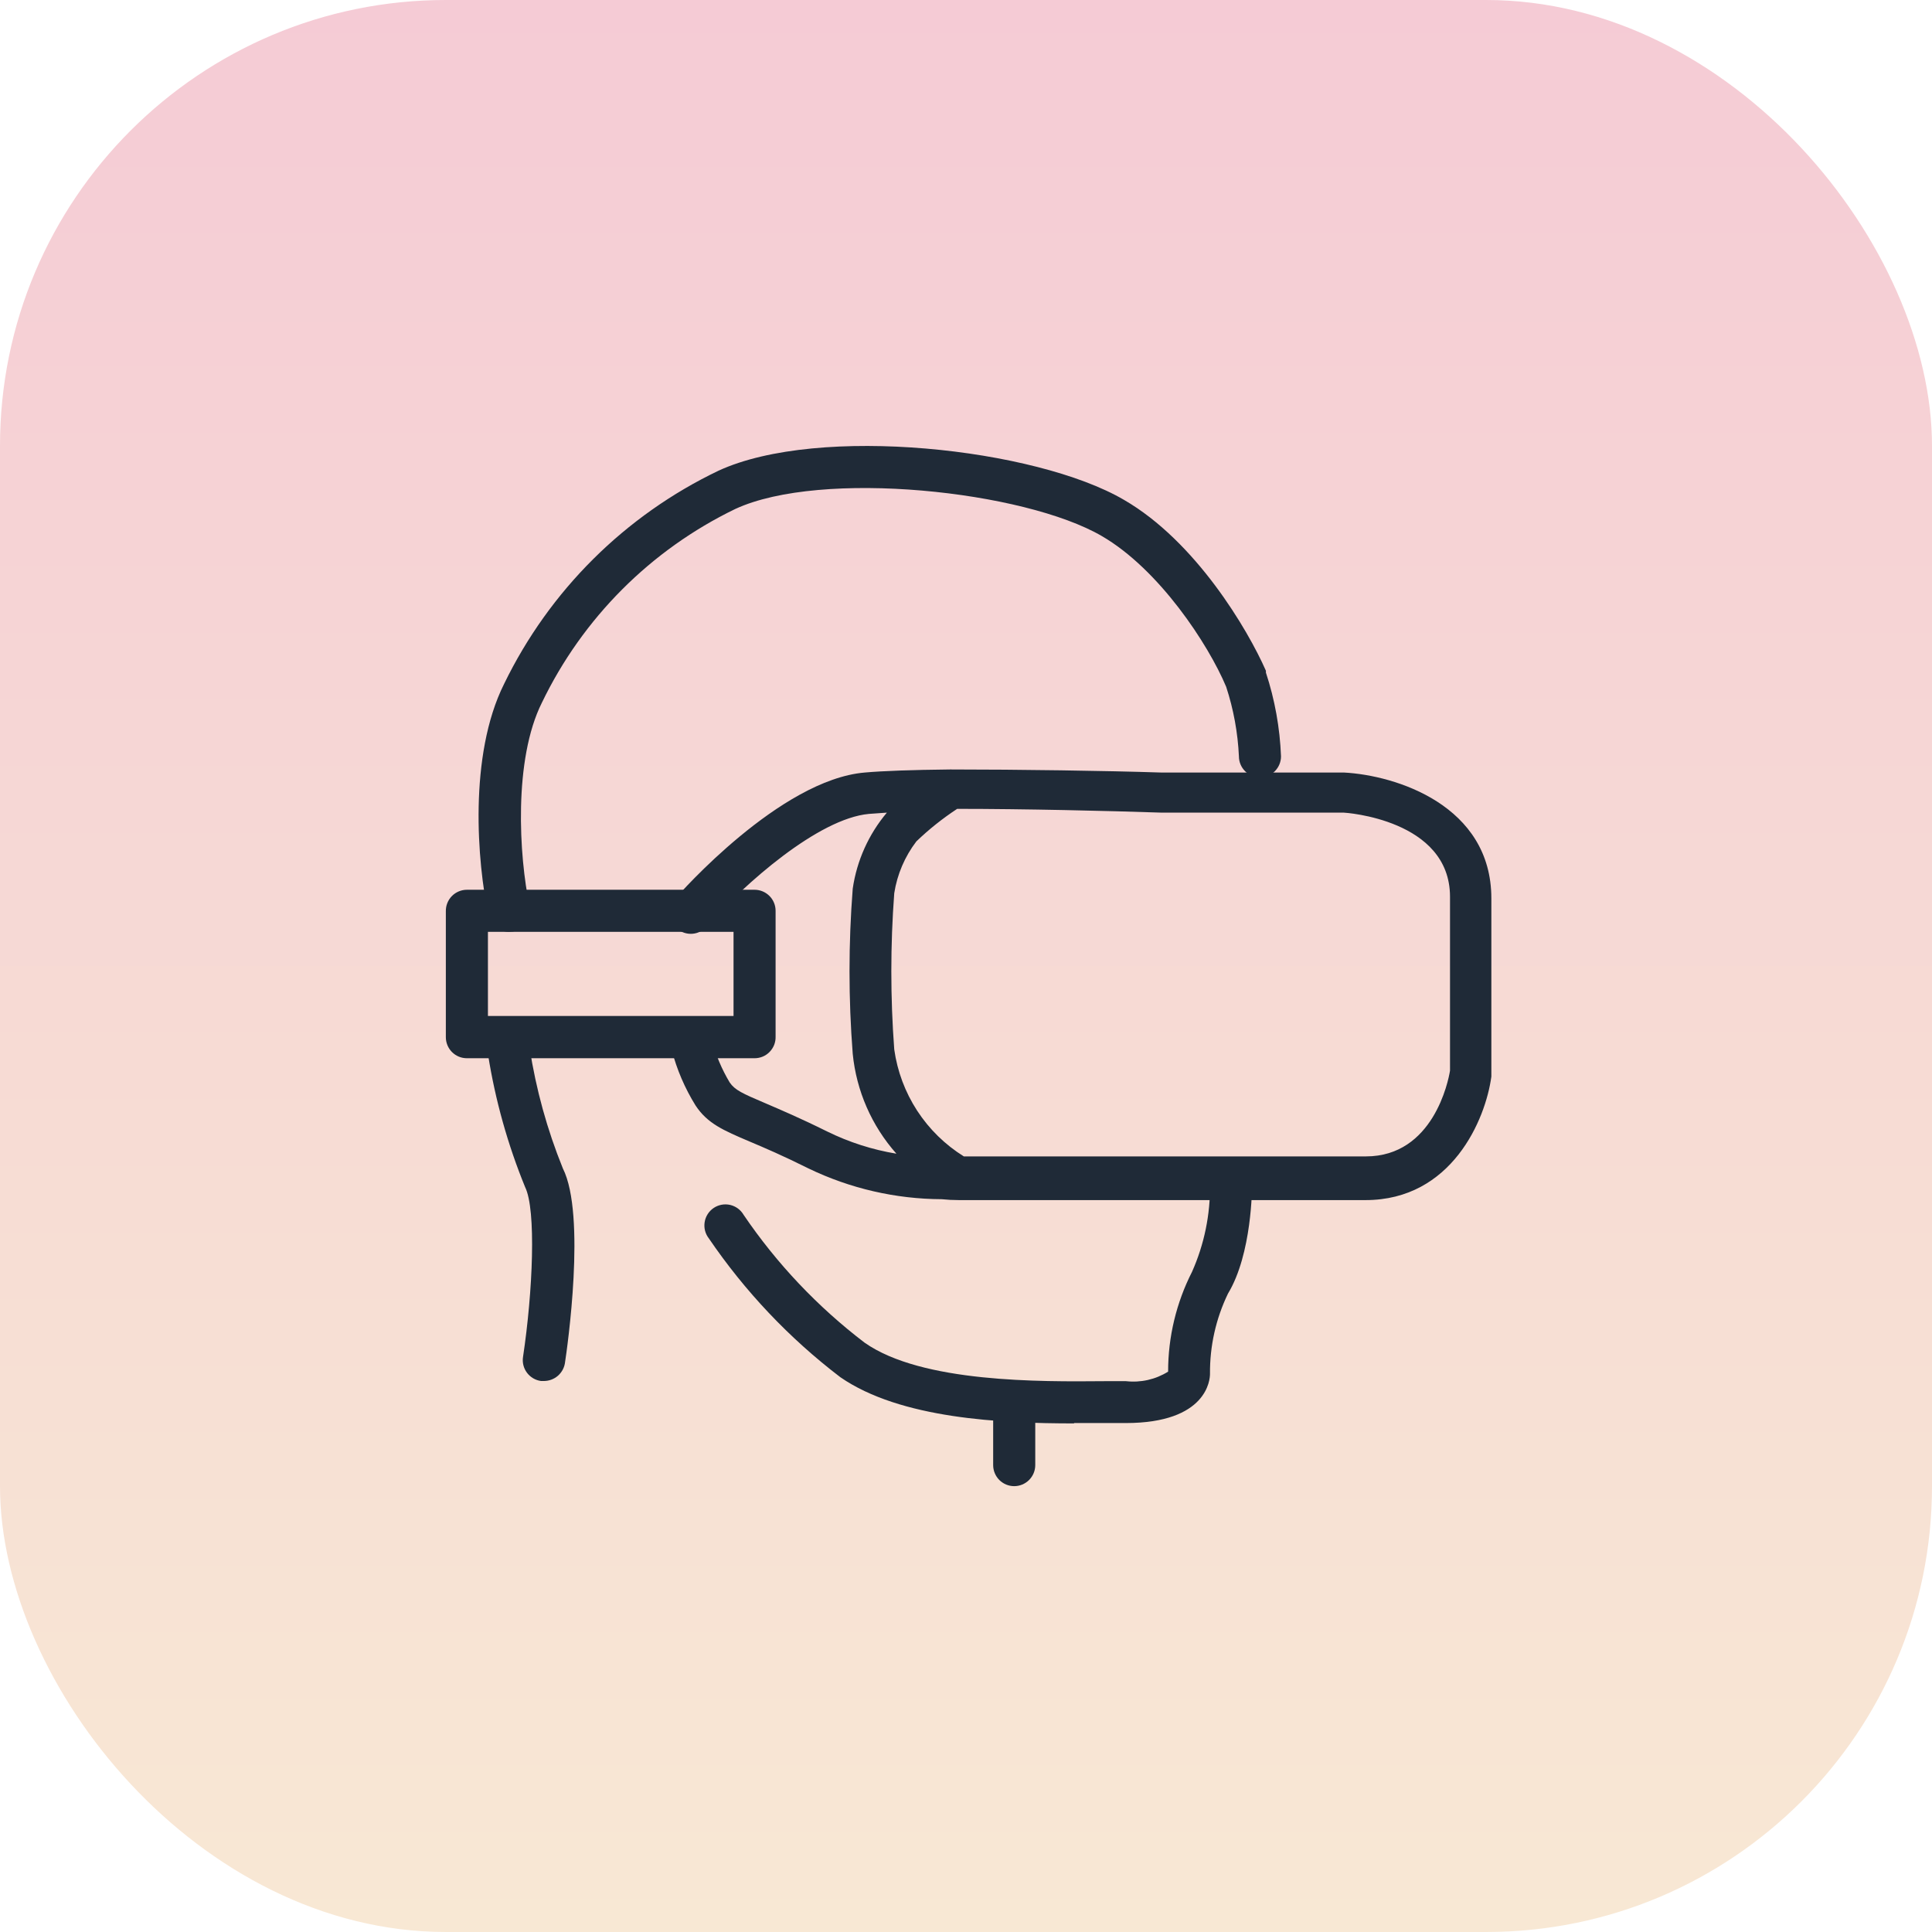 <svg width="65" height="65" viewBox="0 0 65 65" fill="none" xmlns="http://www.w3.org/2000/svg">
<rect width="65" height="65" rx="15" fill="url(#paint0_linear_3280_11185)"/>
<g clip-path="url(#clip0_3280_11185)">
<path d="M17.123 31.351C16.961 31.351 16.803 31.295 16.678 31.193C16.552 31.09 16.466 30.947 16.433 30.788C16.058 29.034 15.756 25.417 16.96 23.009C18.484 19.87 21.028 17.34 24.176 15.835C27.552 14.28 34.841 15.079 37.811 16.815C40.231 18.212 41.985 21.188 42.59 22.567V22.628C42.89 23.539 43.061 24.488 43.098 25.447C43.098 25.634 43.023 25.814 42.891 25.947C42.758 26.08 42.578 26.155 42.39 26.155C42.202 26.155 42.022 26.08 41.89 25.947C41.757 25.814 41.682 25.634 41.682 25.447C41.645 24.651 41.501 23.863 41.253 23.106C40.648 21.666 38.997 19.156 37.073 18.037C34.46 16.512 27.642 15.78 24.739 17.123C21.894 18.498 19.6 20.797 18.23 23.644C17.274 25.556 17.456 28.792 17.819 30.498C17.856 30.682 17.82 30.874 17.717 31.032C17.613 31.189 17.452 31.299 17.268 31.339L17.123 31.351Z" fill="#1F2A37"/>
<path d="M36.136 47.889C33.668 47.889 30.293 47.732 28.272 46.334C26.554 45.024 25.059 43.445 23.844 41.658C23.785 41.582 23.743 41.494 23.719 41.4C23.696 41.306 23.692 41.208 23.708 41.113C23.723 41.018 23.759 40.926 23.811 40.845C23.863 40.764 23.932 40.694 24.012 40.64C24.092 40.586 24.183 40.55 24.278 40.532C24.373 40.514 24.471 40.517 24.565 40.538C24.659 40.56 24.748 40.601 24.826 40.658C24.904 40.716 24.969 40.788 25.018 40.872C26.134 42.516 27.509 43.968 29.089 45.173C31.018 46.528 35.011 46.486 37.158 46.468H37.884C38.379 46.524 38.878 46.411 39.3 46.147C39.299 44.98 39.575 43.83 40.104 42.79C40.516 41.865 40.722 40.862 40.709 39.85C40.709 39.662 40.784 39.482 40.916 39.349C41.049 39.217 41.229 39.142 41.417 39.142C41.605 39.142 41.785 39.217 41.917 39.349C42.05 39.482 42.124 39.662 42.124 39.85C42.124 39.947 42.124 42.185 41.314 43.522C40.907 44.364 40.7 45.29 40.709 46.226C40.709 46.395 40.63 47.877 37.872 47.877H36.136V47.889Z" fill="#1F2A37"/>
<path d="M18.303 46.462H18.2C18.108 46.449 18.018 46.418 17.938 46.371C17.857 46.323 17.786 46.26 17.73 46.185C17.674 46.111 17.633 46.025 17.61 45.935C17.587 45.844 17.582 45.75 17.596 45.657C17.928 43.449 18.043 40.703 17.668 39.941C17.083 38.511 16.665 37.02 16.422 35.495C16.391 35.309 16.434 35.119 16.543 34.966C16.652 34.813 16.817 34.709 17.003 34.678C17.188 34.647 17.378 34.69 17.531 34.799C17.684 34.908 17.788 35.073 17.819 35.259C18.033 36.648 18.409 38.009 18.938 39.312C19.725 40.878 19.084 45.361 19.005 45.869C18.977 46.034 18.89 46.184 18.762 46.293C18.634 46.401 18.471 46.461 18.303 46.462Z" fill="#1F2A37"/>
<path d="M34.122 50C33.934 50 33.754 49.925 33.621 49.793C33.489 49.66 33.414 49.48 33.414 49.292V47.405C33.414 47.217 33.489 47.037 33.621 46.905C33.754 46.772 33.934 46.697 34.122 46.697C34.309 46.697 34.489 46.772 34.622 46.905C34.755 47.037 34.83 47.217 34.83 47.405V49.292C34.83 49.48 34.755 49.66 34.622 49.793C34.489 49.925 34.309 50 34.122 50Z" fill="#1F2A37"/>
<path d="M25.387 35.603H15.708C15.52 35.603 15.34 35.529 15.207 35.396C15.075 35.263 15 35.083 15 34.896V30.661C14.998 30.567 15.014 30.473 15.049 30.385C15.083 30.297 15.135 30.217 15.201 30.149C15.267 30.081 15.346 30.028 15.433 29.991C15.52 29.954 15.614 29.935 15.708 29.935H25.387C25.574 29.935 25.754 30.01 25.887 30.143C26.02 30.275 26.094 30.455 26.094 30.643V34.877C26.097 34.972 26.08 35.066 26.046 35.154C26.011 35.242 25.959 35.322 25.893 35.39C25.828 35.457 25.749 35.511 25.662 35.548C25.575 35.584 25.481 35.603 25.387 35.603ZM16.416 34.182H24.679V31.351H16.416V34.182Z" fill="#1F2A37"/>
<path d="M31.683 40.346C30.131 40.339 28.599 39.986 27.201 39.311C26.342 38.882 25.719 38.616 25.217 38.404C24.334 38.029 23.801 37.799 23.402 37.194C23.041 36.613 22.77 35.981 22.598 35.319C22.556 35.142 22.584 34.956 22.675 34.798C22.766 34.641 22.913 34.524 23.087 34.472C23.178 34.449 23.272 34.443 23.364 34.456C23.456 34.47 23.545 34.501 23.625 34.549C23.705 34.597 23.774 34.66 23.83 34.735C23.885 34.81 23.925 34.896 23.947 34.986C24.079 35.49 24.283 35.973 24.551 36.42C24.727 36.674 24.963 36.783 25.761 37.122C26.251 37.333 26.923 37.618 27.824 38.065C28.561 38.428 29.348 38.681 30.159 38.815C29.326 37.877 28.812 36.7 28.689 35.452C28.545 33.604 28.545 31.747 28.689 29.899C28.826 28.956 29.224 28.069 29.838 27.34L29.233 27.383C27.534 27.54 25.053 29.724 23.789 31.157C23.729 31.231 23.655 31.291 23.571 31.336C23.487 31.38 23.395 31.407 23.3 31.415C23.205 31.423 23.11 31.412 23.02 31.382C22.93 31.352 22.846 31.305 22.775 31.242C22.703 31.18 22.645 31.103 22.604 31.018C22.562 30.932 22.539 30.84 22.534 30.745C22.529 30.65 22.544 30.555 22.576 30.466C22.609 30.377 22.66 30.295 22.725 30.226C22.864 30.062 26.245 26.233 29.094 25.991C29.699 25.937 30.685 25.901 31.968 25.888C34.29 25.888 37.242 25.931 39.063 25.991H45.215C46.957 26.082 50.175 27.092 50.175 30.226V36.13C50.175 36.16 50.175 36.19 50.175 36.22C49.982 37.66 48.844 40.376 45.941 40.376H32.264C32.07 40.376 31.876 40.366 31.683 40.346ZM32.427 38.906H45.953C48.221 38.906 48.73 36.365 48.784 36.021V30.171C48.784 27.564 45.245 27.34 45.209 27.34H39.075C37.297 27.28 34.46 27.213 32.203 27.213C31.713 27.535 31.253 27.901 30.83 28.308C30.441 28.818 30.185 29.416 30.086 30.05C29.955 31.8 29.955 33.557 30.086 35.307C30.189 36.042 30.452 36.745 30.856 37.367C31.261 37.989 31.797 38.514 32.427 38.906Z" fill="#1F2A37"/>
</g>
<defs>
<linearGradient id="paint0_linear_3280_11185" x1="32.5" y1="0" x2="32.5" y2="65" gradientUnits="userSpaceOnUse">
<stop stop-color="#F5CBD5"/>
<stop offset="1" stop-color="#F8E8D4"/>
</linearGradient>
<clipPath id="clip0_3280_11185">
<rect width="35.175" height="35" fill="white" transform="translate(15 15)"/>
</clipPath>
</defs>
</svg>
